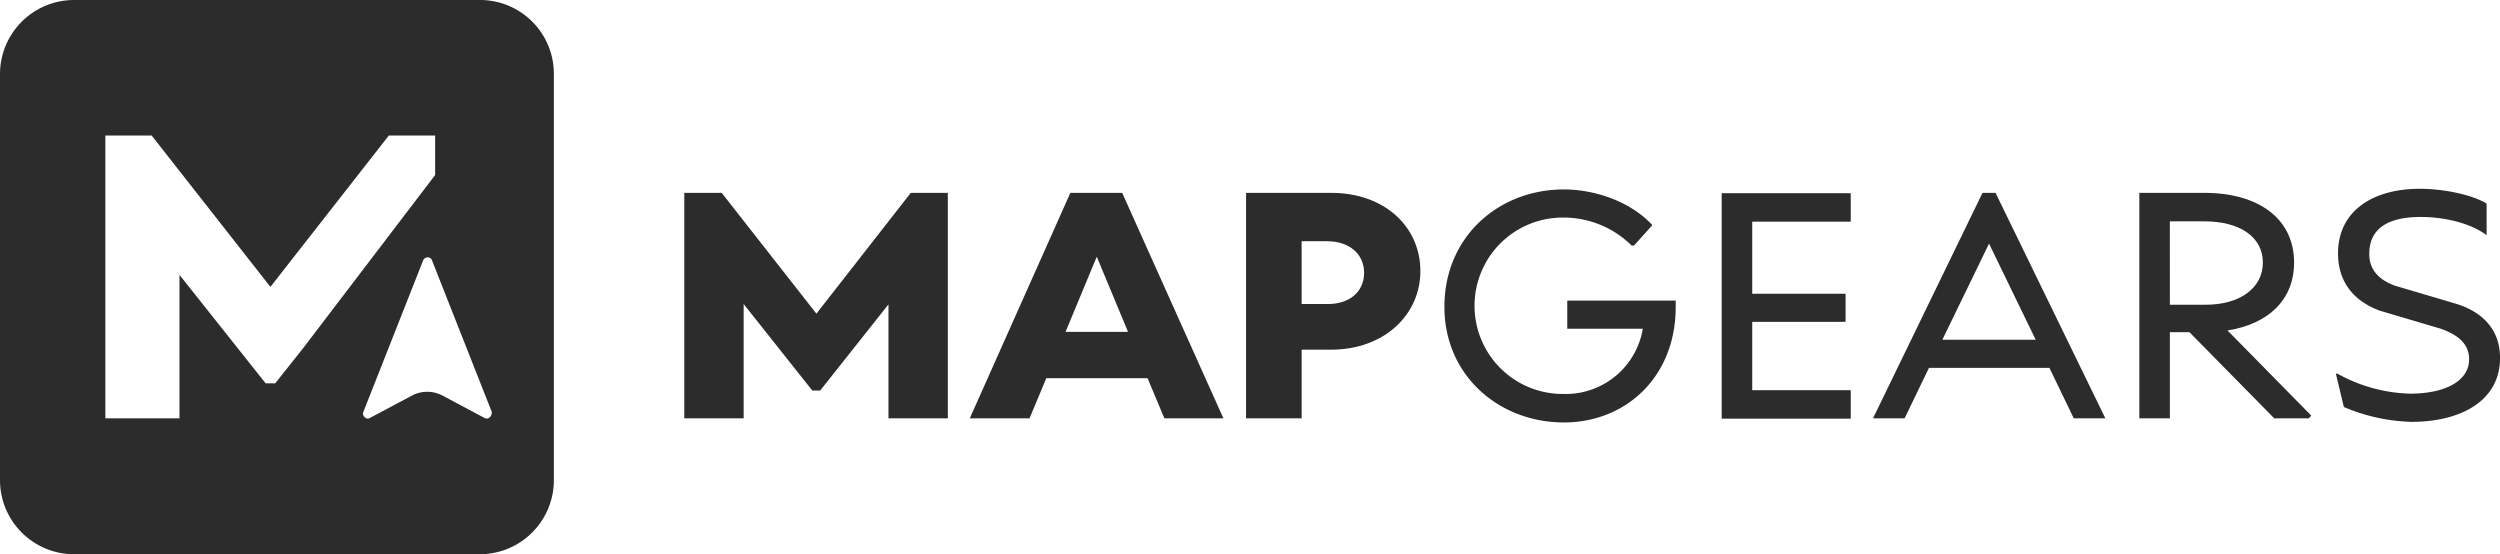 <?xml version="1.0" encoding="UTF-8"?> <svg xmlns="http://www.w3.org/2000/svg" width="371.981" height="82.464" viewBox="0 0 371.981 82.464"><g id="MAPGEARS_logo_blanc-rvb" transform="translate(-31.7 -225.3)"><path id="Tracé_18540" data-name="Tracé 18540" d="M270.315,281.5v33.547h-8.834V298.095L251.32,310.911h-1.174l-10.212-12.867v17H231.1V281.5h5.566l14.093,17.974L264.8,281.5Z" transform="translate(-97.584 -27.504)" fill="#2c2c2c"></path><path id="Tracé_18541" data-name="Tracé 18541" d="M340.75,309.073H325.687l-2.5,5.974H314.3L329.261,281.5h7.71l15.063,33.547h-8.783Zm-2.91-6.893L333.193,291l-4.647,11.182Z" transform="translate(-138.301 -27.504)" fill="#2c2c2c"></path><path id="Tracé_18542" data-name="Tracé 18542" d="M420.739,293.142c0,6.434-5.31,11.693-13.327,11.693h-4.34v10.212H394.8V281.5h12.663C415.429,281.5,420.739,286.555,420.739,293.142Zm-8.374.255c0-2.808-2.2-4.7-5.515-4.7h-3.779v9.344h3.779C410.118,298.095,412.365,296.257,412.365,293.4Z" transform="translate(-177.697 -27.504)" fill="#2c2c2c"></path><path id="Tracé_18543" data-name="Tracé 18543" d="M487.015,297.044v.97c0,10.314-7.353,17.157-16.646,17.157-9.6,0-17.769-6.944-17.769-17.208,0-10.468,8.119-17.463,17.769-17.463,4.544,0,9.855,1.736,13.174,5.31l-2.706,3.013-.357.051a14.378,14.378,0,0,0-10.161-4.187,13.123,13.123,0,1,0,0,26.245,11.629,11.629,0,0,0,11.8-9.7H470.88v-4.187h16.135Z" transform="translate(-205.983 -27.014)" fill="#2c2c2c"></path><path id="Tracé_18544" data-name="Tracé 18544" d="M537.945,285.787v10.774h13.889v4.187H537.945v10.161H552.6v4.238H533.4V281.6h19.2v4.238H537.945Z" transform="translate(-245.526 -27.553)" fill="#2c2c2c"></path><path id="Tracé_18545" data-name="Tracé 18545" d="M603.746,307.541H585.823l-3.625,7.506h-4.7L593.789,281.5h1.94l16.34,33.547h-4.7Zm-2.042-4.187-6.944-14.3-6.944,14.3Z" transform="translate(-267.108 -27.504)" fill="#2c2c2c"></path><path id="Tracé_18546" data-name="Tracé 18546" d="M680.682,314.639l-.357.408h-5.157l-12.612-12.816h-2.91v12.816H655.1V281.5h9.7c8.017,0,13.327,3.83,13.327,10.365,0,5.566-3.83,9.14-9.906,10.11Zm-21.037-16.493H664.8c5.208.051,8.68-2.451,8.68-6.281s-3.472-6.127-8.68-6.127h-5.157Z" transform="translate(-305.084 -27.504)" fill="#2c2c2c"></path><path id="Tracé_18547" data-name="Tracé 18547" d="M713.574,312.775l-1.174-4.9.153-.1a23.416,23.416,0,0,0,10.876,3.013c5.31,0,8.783-1.94,8.783-5.106,0-2.4-1.787-3.676-4.187-4.544l-9.14-2.706c-5-1.889-6.178-5.515-6.178-8.527,0-6.281,5.157-9.6,12.153-9.6,3.779,0,7.966.97,9.957,2.2v4.7c-2.553-1.889-6.485-2.706-9.8-2.706-5.77,0-7.659,2.4-7.659,5.464,0,1.225.306,3.472,3.779,4.749l9.14,2.706c3.983,1.225,6.536,3.881,6.536,8.068,0,6.332-5.77,9.5-13.174,9.5A27.54,27.54,0,0,1,713.574,312.775Z" transform="translate(-333.126 -26.916)" fill="#2c2c2c"></path><path id="Tracé_18548" data-name="Tracé 18548" d="M103.135,225.3H42.678A11.027,11.027,0,0,0,31.7,236.278v60.508a11.027,11.027,0,0,0,10.978,10.978h60.456a11.027,11.027,0,0,0,10.978-10.978V236.227A10.983,10.983,0,0,0,103.135,225.3ZM72.651,282.335h-1.43L58.405,266.2v21.344H47.376V245.469h6.893l17.667,22.518,17.616-22.518h6.893v5.872L76.787,277.127Zm31.913,5.055a.619.619,0,0,1-.766.1l-6.229-3.319a4.883,4.883,0,0,0-4.6,0l-6.229,3.319a.619.619,0,0,1-.766-.1l-.051-.051a.694.694,0,0,1-.153-.766l8.885-22.518a.727.727,0,0,1,.664-.46.659.659,0,0,1,.664.46l8.885,22.518A.975.975,0,0,1,104.564,287.39Z" fill="#2c2c2c"></path></g></svg> 